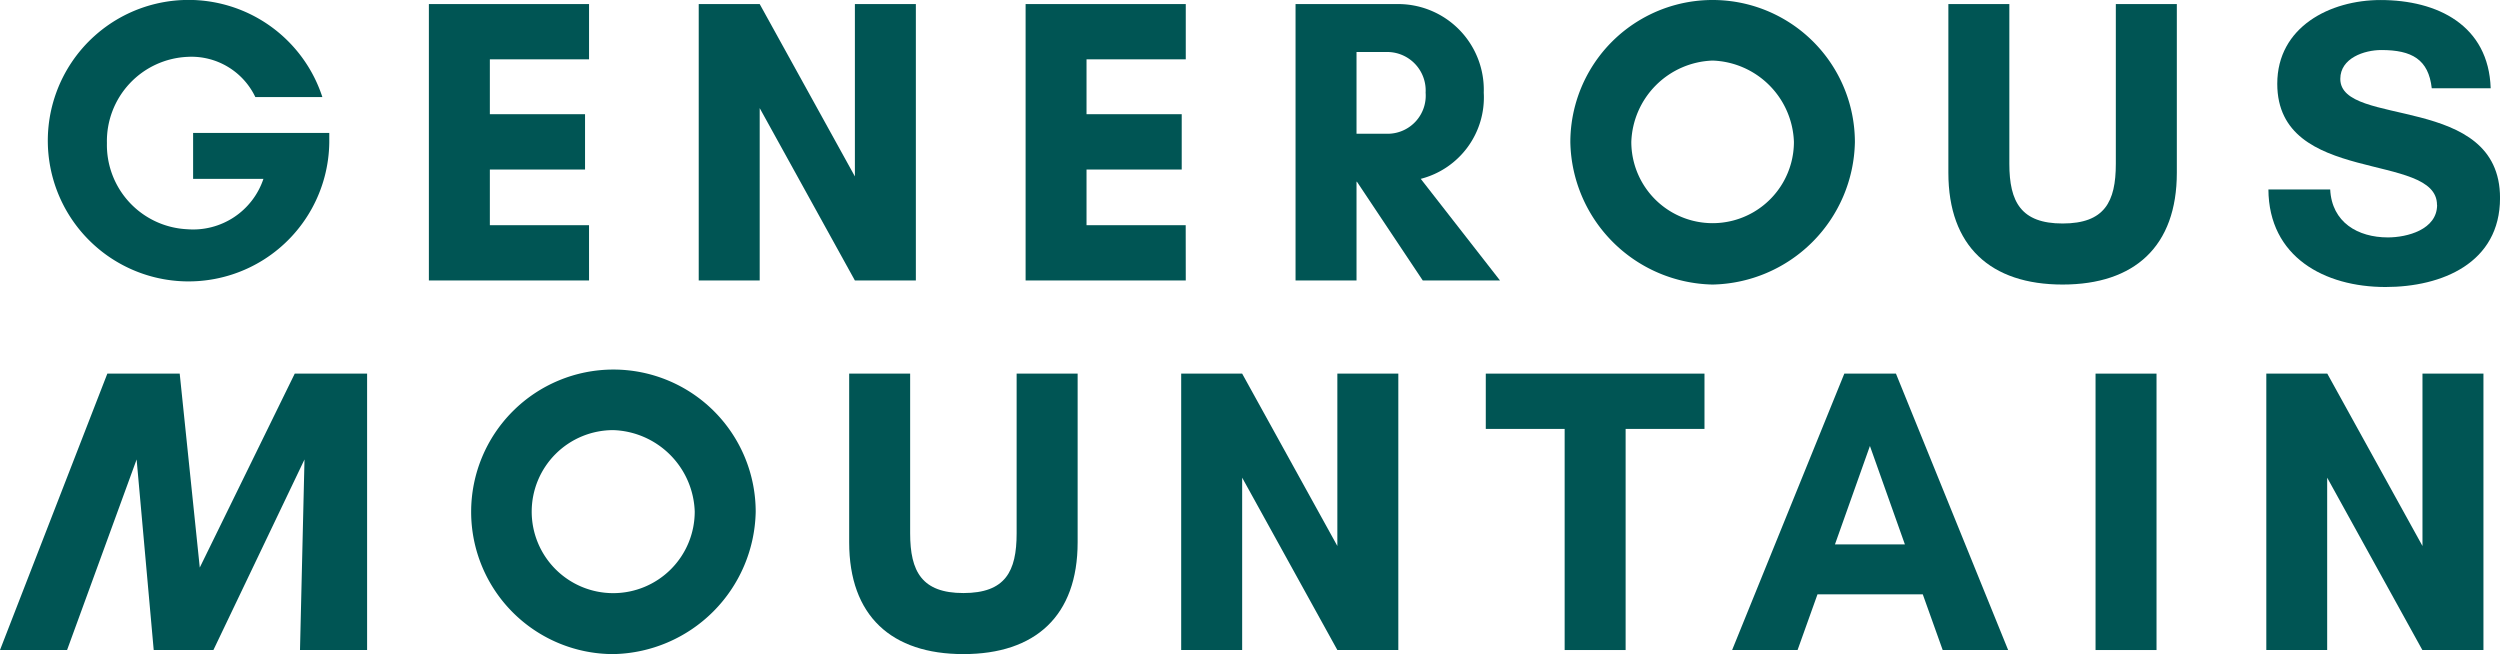 <?xml version="1.0" encoding="UTF-8"?>
<svg xmlns="http://www.w3.org/2000/svg" xmlns:xlink="http://www.w3.org/1999/xlink" id="Group_23" data-name="Group 23" viewBox="0 0 154.95 40.55">
  <defs>
    <clipPath id="clip-path">
      <rect id="Rectangle_15" data-name="Rectangle 15" width="154.95" height="40.541" fill="#005554"></rect>
    </clipPath>
  </defs>
  <g id="Group_22" data-name="Group 22" clip-path="url(#clip-path)">
    <path id="Path_575" data-name="Path 575" d="M13.6,8.868a5.23,5.23,0,0,0,4.989,5.341A4.592,4.592,0,0,0,23.3,11.086H18.942V8.239h8.44v.579a8.723,8.723,0,1,1-.428-2.8H22.8a4.387,4.387,0,0,0-4.207-2.494A5.23,5.23,0,0,0,13.6,8.868" transform="translate(-6.973)" fill="#005554"></path>
    <path id="Path_576" data-name="Path 576" d="M102.769,18.012H92.842V.88h9.927V4.307H96.621v3.4h5.9v3.427h-5.9v3.451h6.147Z" transform="translate(-66.26 -0.628)" fill="#005554"></path>
    <path id="Path_577" data-name="Path 577" d="M160.948,18.012l-5.9-10.683V18.012h-3.779V.88h3.779l5.9,10.683V.88h3.779V18.012Z" transform="translate(-107.962 -0.628)" fill="#005554"></path>
    <path id="Path_578" data-name="Path 578" d="M231.951,18.012h-9.927V.88h9.927V4.307H225.8v3.4h5.9v3.427h-5.9v3.451h6.147Z" transform="translate(-158.457 -0.628)" fill="#005554"></path>
    <path id="Path_579" data-name="Path 579" d="M284.235,18.012h-3.779V.88h6.425a5.312,5.312,0,0,1,5.24,5.492,5.209,5.209,0,0,1-3.905,5.341l4.913,6.3h-4.787L284.26,11.89h-.025Zm0-14.159V8.917h2.016a2.363,2.363,0,0,0,2.267-2.545,2.387,2.387,0,0,0-2.267-2.519Z" transform="translate(-200.158 -0.628)" fill="#005554"></path>
    <path id="Path_580" data-name="Path 580" d="M348.762,17.637a9,9,0,0,1-8.818-8.818,8.818,8.818,0,0,1,17.636,0,9,9,0,0,1-8.818,8.818m0-13.882a5.226,5.226,0,0,0-5.039,5.039,5.039,5.039,0,1,0,10.078,0,5.226,5.226,0,0,0-5.039-5.039" transform="translate(-242.614 -0.001)" fill="#005554"></path>
    <path id="Path_581" data-name="Path 581" d="M435.941.88V11.336c0,4.56-2.62,6.928-7.08,6.928s-7.08-2.368-7.08-6.928V.88h3.779v9.9c0,2.368.731,3.7,3.3,3.7,2.6,0,3.3-1.336,3.3-3.7V.88Z" transform="translate(-301.021 -0.628)" fill="#005554"></path>
    <path id="Path_582" data-name="Path 582" d="M501.494,12.7c0-3.326-9.9-1.184-9.9-7.508,0-3.527,3.275-5.19,6.4-5.19,3.527,0,6.7,1.562,6.828,5.467h-3.653c-.2-1.789-1.235-2.368-3.124-2.368-1.058,0-2.544.5-2.544,1.789,0,3.048,9.9.856,9.9,7.382,0,4.031-3.6,5.517-7.1,5.517-3.779,0-7.231-1.864-7.256-6.047h3.83c.1,2.041,1.713,2.973,3.578,2.973,1.184,0,3.048-.479,3.048-2.015" transform="translate(-350.449)" fill="#005554"></path>
    <path id="Path_583" data-name="Path 583" d="M18.594,98.012,18.873,86.2,13.227,98.012h-3.7L8.468,86.2,4.157,98.012H0L6.653,80.88h4.485L12.382,92.9,18.268,80.88h4.485V98.012Z" transform="translate(0 -57.723)" fill="#005554"></path>
    <path id="Path_584" data-name="Path 584" d="M110.812,97.637a8.818,8.818,0,1,1,8.818-8.818,9,9,0,0,1-8.818,8.818m0-13.882a5.052,5.052,0,1,0,5.039,5.039,5.226,5.226,0,0,0-5.039-5.039" transform="translate(-72.792 -57.096)" fill="#005554"></path>
    <path id="Path_585" data-name="Path 585" d="M197.992,80.88V91.336c0,4.56-2.62,6.928-7.08,6.928s-7.08-2.368-7.08-6.928V80.88h3.779v9.9c0,2.368.731,3.7,3.3,3.7,2.6,0,3.3-1.336,3.3-3.7v-9.9Z" transform="translate(-131.2 -57.723)" fill="#005554"></path>
    <path id="Path_586" data-name="Path 586" d="M265.4,98.012l-5.9-10.683V98.012h-3.779V80.88h3.779l5.9,10.683V80.88h3.779V98.012Z" transform="translate(-182.511 -57.723)" fill="#005554"></path>
    <path id="Path_587" data-name="Path 587" d="M330.307,98.012h-3.779V84.307H321.64V80.88h13.555v3.427h-4.888Z" transform="translate(-229.551 -57.723)" fill="#005554"></path>
    <path id="Path_588" data-name="Path 588" d="M388.018,98.012l-1.234-3.452h-6.526l-1.235,3.452h-4.056l6.954-17.132h3.2l6.954,17.132Zm-4.51-12.648-2.167,6.1h4.334Z" transform="translate(-267.61 -57.723)" fill="#005554"></path>
    <rect id="Rectangle_14" data-name="Rectangle 14" width="3.779" height="17.132" transform="translate(129.882 23.157)" fill="#005554"></rect>
    <path id="Path_589" data-name="Path 589" d="M500.272,98.012l-5.9-10.683V98.012H490.6V80.88h3.779l5.9,10.683V80.88h3.779V98.012Z" transform="translate(-350.134 -57.723)" fill="#005554"></path>
  </g>
</svg>
